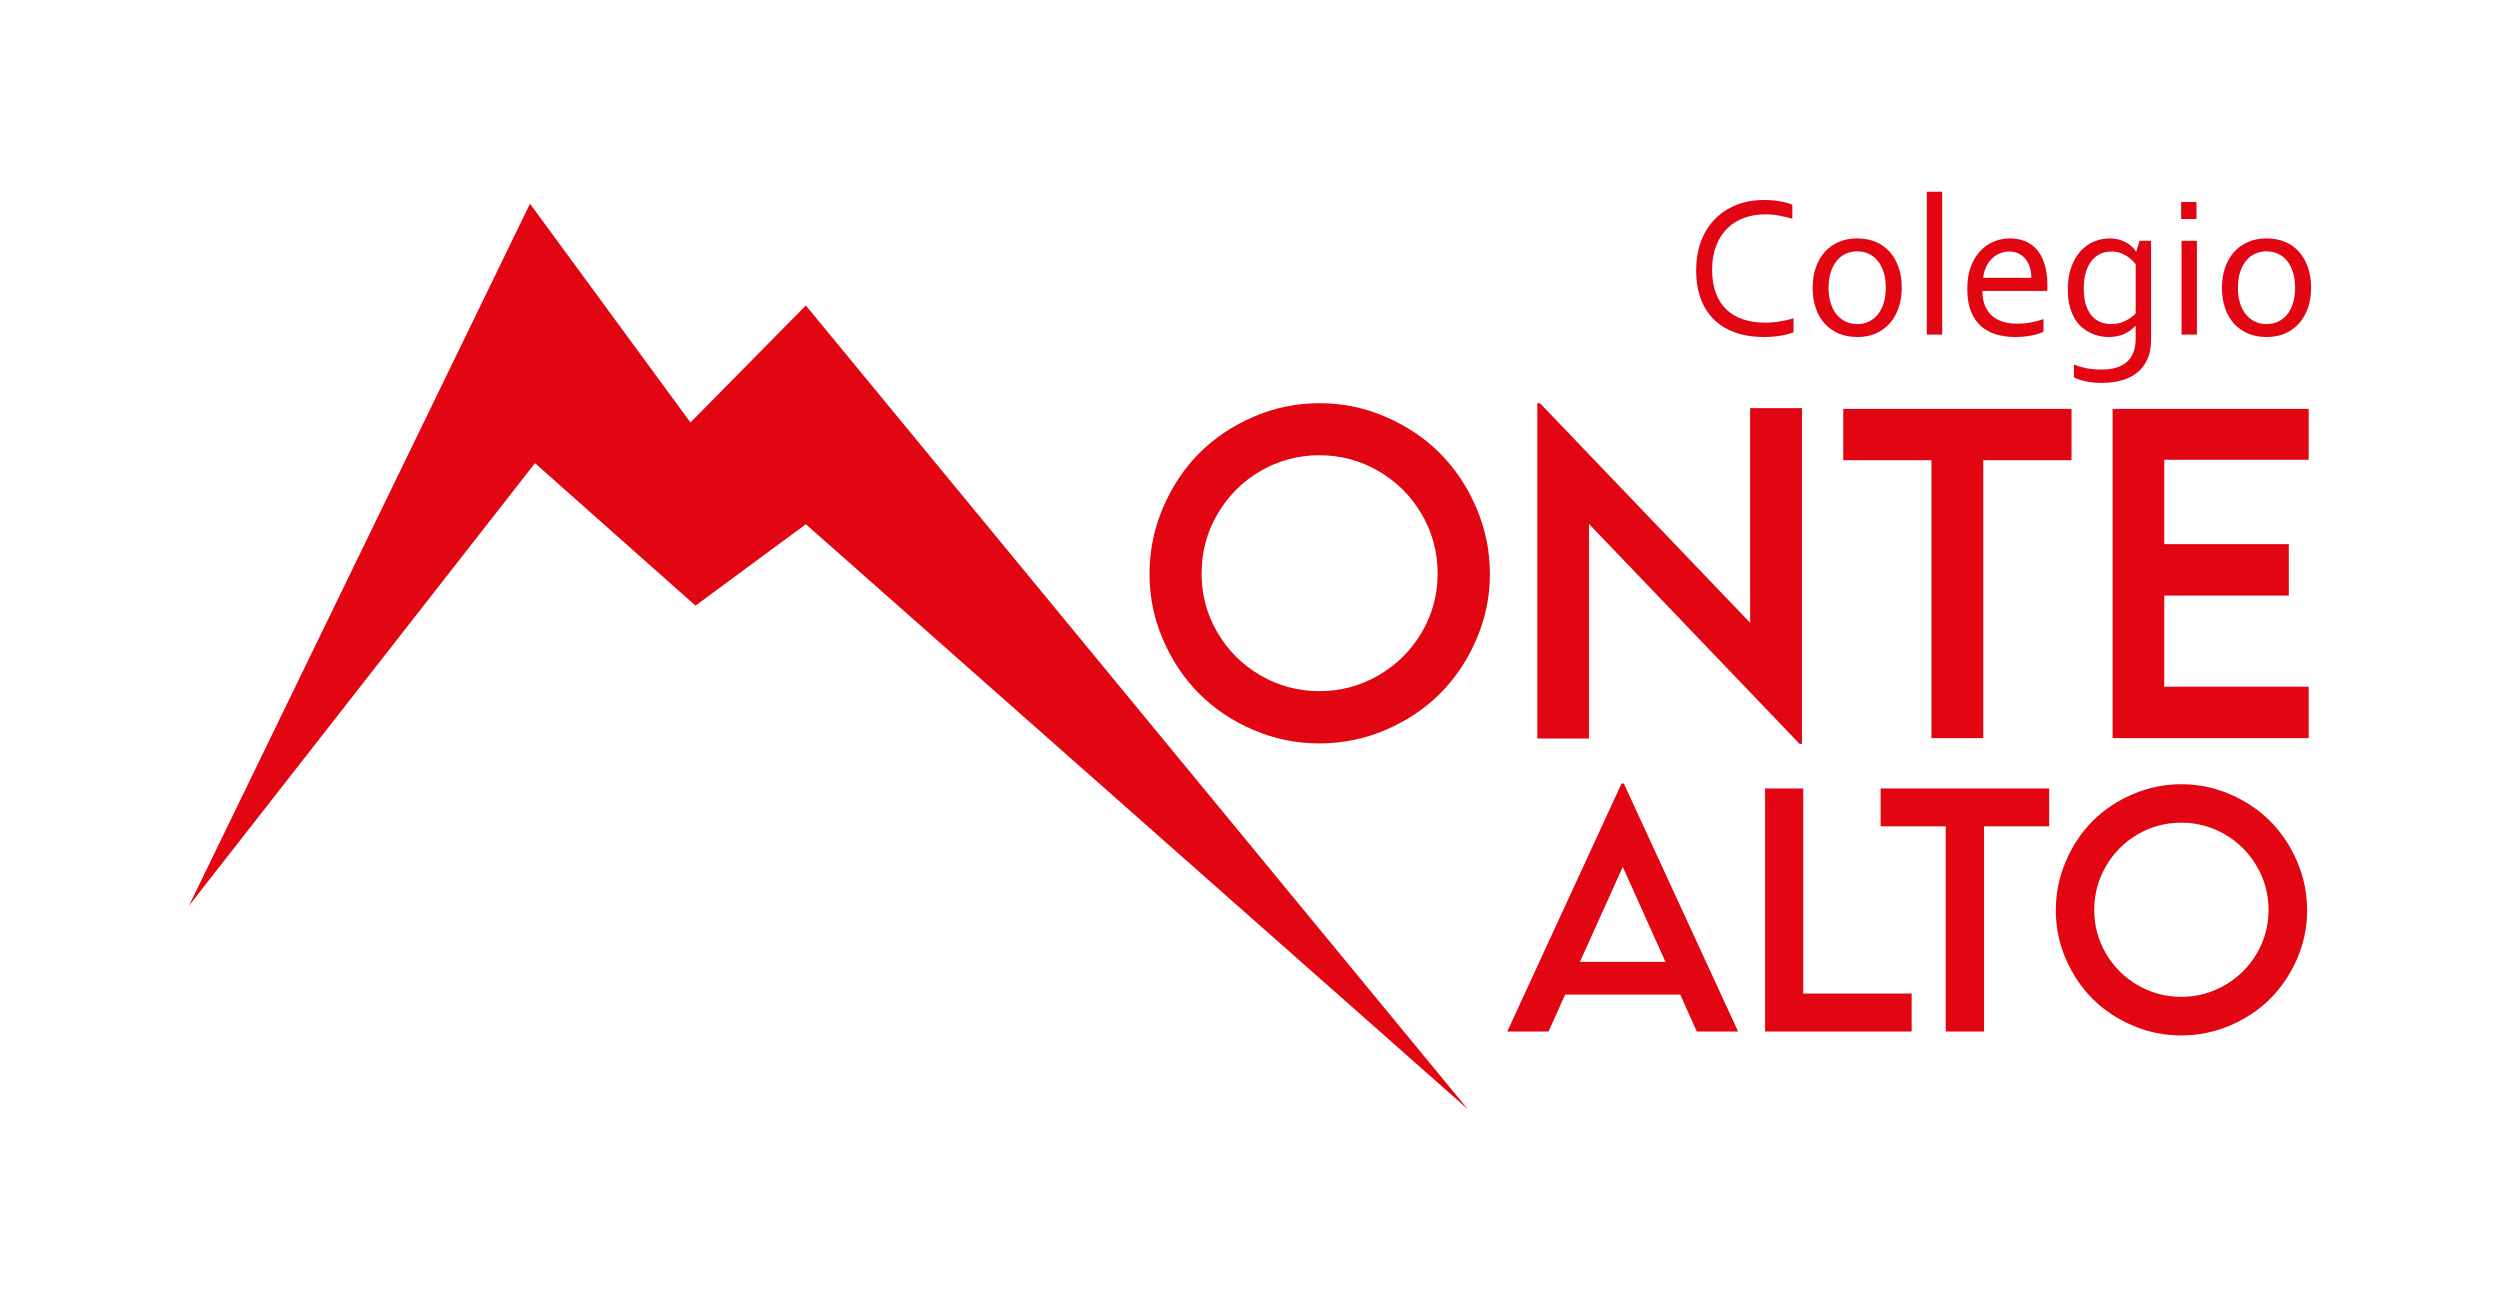 <?xml version="1.0" encoding="UTF-8"?>
<!DOCTYPE svg PUBLIC "-//W3C//DTD SVG 1.1//EN" "http://www.w3.org/Graphics/SVG/1.1/DTD/svg11.dtd">
<!-- Creator: CorelDRAW 2021 (64-Bit) -->
<svg xmlns="http://www.w3.org/2000/svg" xml:space="preserve" width="622px" height="322px" version="1.1" style="shape-rendering:geometricPrecision; text-rendering:geometricPrecision; image-rendering:optimizeQuality; fill-rule:evenodd; clip-rule:evenodd"
viewBox="0 0 622 322"
 xmlns:xlink="http://www.w3.org/1999/xlink"
 xmlns:xodm="http://www.corel.com/coreldraw/odm/2003">
 <defs>
  <style type="text/css">
   <![CDATA[
    .fil0 {fill:#E20613}
    .fil1 {fill:#E20613;fill-rule:nonzero}
   ]]>
  </style>
 </defs>
 <g id="Capa_x0020_1">
  <polygon class="fil0" points="47.001,225.365 131.859,50.681 171.792,105.112 200.493,75.998 365.216,275.999 200.493,130.428 173.039,150.682 133.106,115.238 "/>
  <path class="fil1" d="M344.708 181.617c-5.237,2.237 -10.718,3.347 -16.441,3.347 -5.723,0 -11.204,-1.11 -16.407,-3.347 -5.22,-2.237 -9.712,-5.238 -13.493,-9.019 -3.781,-3.78 -6.781,-8.273 -9.018,-13.476 -2.237,-5.185 -3.348,-10.631 -3.348,-16.319 0,-5.741 1.111,-11.222 3.348,-16.476 2.237,-5.238 5.237,-9.764 9.018,-13.563 3.781,-3.798 8.273,-6.815 13.511,-9.07 5.237,-2.255 10.717,-3.382 16.441,-3.382 5.723,0 11.186,1.127 16.406,3.382 5.221,2.255 9.73,5.272 13.528,9.07 3.781,3.799 6.816,8.325 9.053,13.563 2.255,5.254 3.382,10.735 3.382,16.476 0,5.688 -1.127,11.134 -3.382,16.319 -2.237,5.203 -5.272,9.696 -9.053,13.476 -3.798,3.781 -8.307,6.782 -13.545,9.019zm-31.131 -13.597c4.509,2.618 9.4,3.936 14.69,3.936 5.289,0 10.18,-1.318 14.707,-3.936 4.526,-2.619 8.099,-6.175 10.752,-10.666 2.637,-4.493 3.955,-9.383 3.955,-14.655 0,-5.325 -1.318,-10.25 -3.955,-14.759 -2.653,-4.527 -6.226,-8.1 -10.752,-10.736 -4.527,-2.619 -9.418,-3.937 -14.707,-3.937 -5.29,0 -10.181,1.318 -14.69,3.937 -4.492,2.636 -8.064,6.209 -10.684,10.736 -2.636,4.509 -3.936,9.434 -3.936,14.759 0,5.272 1.3,10.162 3.936,14.655 2.62,4.491 6.192,8.047 10.684,10.666z"/>
  <polygon id="_1" class="fil1" points="435.43,101.543 448.333,101.543 448.333,185.068 447.726,185.068 395.333,130.35 395.333,183.75 382.482,183.75 382.482,100.312 383.141,100.312 435.43,154.943 "/>
  <polygon id="_2" class="fil1" points="515.399,101.734 515.399,114.499 493.443,114.499 493.443,183.646 480.54,183.646 480.54,114.499 458.601,114.499 458.601,101.734 "/>
  <polygon id="_3" class="fil1" points="574.4,114.395 538.465,114.395 538.465,135.38 569.457,135.38 569.457,148.179 538.465,148.179 538.465,170.847 574.4,170.847 574.4,183.646 525.614,183.646 525.614,101.734 574.4,101.734 "/>
  <path class="fil1" d="M422.162 256.643l-4.123 -9.193 -28.631 0 -4.124 9.193 -10.282 0 28.439 -61.706 0.564 0 28.439 61.706 -10.282 0zm-29.079 -17.337l21.281 0 -10.615 -23.625 -10.666 23.625z"/>
  <polygon id="_1_0" class="fil1" points="448.642,247.193 475.622,247.193 475.622,256.643 439.154,256.643 439.154,196.167 448.642,196.167 "/>
  <polygon id="_2_1" class="fil1" points="509.836,196.167 509.836,205.591 493.625,205.591 493.625,256.643 484.098,256.643 484.098,205.591 467.9,205.591 467.9,196.167 "/>
  <path id="_3_2" class="fil1" d="M554.832 255.145c-3.867,1.652 -7.914,2.471 -12.139,2.471 -4.225,0 -8.272,-0.819 -12.113,-2.471 -3.854,-1.652 -7.171,-3.867 -9.962,-6.658 -2.792,-2.792 -5.007,-6.108 -6.659,-9.949 -1.652,-3.829 -2.471,-7.85 -2.471,-12.05 0,-4.239 0.819,-8.284 2.471,-12.164 1.652,-3.867 3.867,-7.21 6.659,-10.014 2.791,-2.804 6.108,-5.032 9.975,-6.697 3.867,-1.664 7.913,-2.496 12.138,-2.496 4.226,0 8.259,0.832 12.114,2.496 3.854,1.665 7.183,3.893 9.987,6.697 2.792,2.804 5.033,6.147 6.685,10.014 1.664,3.88 2.497,7.925 2.497,12.164 0,4.2 -0.833,8.221 -2.497,12.05 -1.652,3.841 -3.893,7.157 -6.685,9.949 -2.804,2.791 -6.133,5.006 -10,6.658zm-22.984 -10.039c3.328,1.934 6.94,2.907 10.845,2.907 3.905,0 7.517,-0.973 10.858,-2.907 3.342,-1.933 5.98,-4.558 7.939,-7.875 1.947,-3.316 2.92,-6.927 2.92,-10.82 0,-3.931 -0.973,-7.567 -2.92,-10.897 -1.959,-3.342 -4.597,-5.98 -7.939,-7.926 -3.341,-1.933 -6.953,-2.906 -10.858,-2.906 -3.905,0 -7.517,0.973 -10.845,2.906 -3.317,1.946 -5.955,4.584 -7.888,7.926 -1.947,3.33 -2.907,6.966 -2.907,10.897 0,3.893 0.96,7.504 2.907,10.82 1.933,3.317 4.571,5.942 7.888,7.875z"/>
  <path class="fil1" d="M439.114 53.331c-1.843,0 -3.561,0.293 -5.162,0.871 -1.601,0.578 -2.991,1.45 -4.173,2.598 -1.174,1.157 -2.104,2.589 -2.782,4.299 -0.679,1.71 -1.022,3.704 -1.022,5.975 0,2.263 0.318,4.215 0.946,5.883 0.629,1.659 1.526,3.033 2.682,4.123 1.164,1.09 2.556,1.894 4.19,2.414 1.634,0.528 3.453,0.787 5.455,0.787 0.554,0 1.132,-0.025 1.744,-0.083 0.612,-0.051 1.232,-0.135 1.852,-0.235 0.62,-0.101 1.223,-0.218 1.818,-0.352 0.586,-0.135 1.114,-0.277 1.576,-0.436l0 3.503c-0.964,0.377 -2.087,0.662 -3.361,0.872 -1.282,0.2 -2.589,0.301 -3.93,0.301 -2.732,0 -5.162,-0.377 -7.274,-1.139 -2.112,-0.763 -3.88,-1.861 -5.313,-3.286 -1.433,-1.424 -2.514,-3.159 -3.251,-5.212 -0.738,-2.062 -1.107,-4.391 -1.107,-6.989 0,-2.556 0.386,-4.902 1.165,-7.048 0.78,-2.145 1.902,-3.989 3.369,-5.531 1.467,-1.533 3.243,-2.74 5.329,-3.595 2.096,-0.863 4.442,-1.291 7.04,-1.291 0.687,0 1.374,0.026 2.045,0.084 0.67,0.059 1.316,0.143 1.927,0.244 0.612,0.108 1.181,0.234 1.709,0.376 0.52,0.152 0.972,0.302 1.35,0.462l0 3.511c-0.998,-0.31 -2.087,-0.579 -3.26,-0.788 -1.182,-0.209 -2.363,-0.318 -3.562,-0.318z"/>
  <path id="_1_3" class="fil1" d="M469.182 71.608c0,-1.442 -0.176,-2.724 -0.528,-3.847 -0.352,-1.123 -0.846,-2.078 -1.475,-2.858 -0.636,-0.779 -1.382,-1.366 -2.254,-1.768 -0.872,-0.402 -1.827,-0.603 -2.858,-0.603 -1.03,0 -1.986,0.201 -2.857,0.603 -0.871,0.402 -1.617,0.989 -2.255,1.768 -0.628,0.78 -1.122,1.735 -1.474,2.858 -0.352,1.123 -0.528,2.405 -0.528,3.847 0,1.424 0.176,2.698 0.528,3.821 0.352,1.123 0.846,2.07 1.492,2.841 0.636,0.771 1.39,1.358 2.262,1.76 0.872,0.402 1.827,0.603 2.858,0.603 1.03,0 1.977,-0.201 2.84,-0.603 0.864,-0.402 1.61,-0.989 2.246,-1.76 0.629,-0.771 1.123,-1.718 1.475,-2.841 0.352,-1.123 0.528,-2.397 0.528,-3.821zm3.972 0c0,1.835 -0.26,3.503 -0.787,5.003 -0.52,1.508 -1.265,2.799 -2.221,3.863 -0.964,1.072 -2.12,1.902 -3.478,2.497 -1.366,0.587 -2.891,0.88 -4.575,0.88 -1.735,0 -3.294,-0.293 -4.66,-0.88 -1.366,-0.595 -2.53,-1.425 -3.494,-2.497 -0.956,-1.064 -1.685,-2.355 -2.196,-3.863 -0.511,-1.5 -0.762,-3.168 -0.762,-5.003 0,-1.852 0.259,-3.529 0.787,-5.029 0.52,-1.508 1.266,-2.798 2.221,-3.88 0.964,-1.08 2.129,-1.91 3.494,-2.505 1.366,-0.587 2.9,-0.88 4.584,-0.88 1.718,0 3.269,0.293 4.643,0.88 1.383,0.595 2.548,1.425 3.495,2.505 0.947,1.082 1.676,2.372 2.187,3.88 0.511,1.5 0.762,3.177 0.762,5.029z"/>
  <polygon id="_2_4" class="fil1" points="479.398,83.248 479.398,47.699 483.219,47.699 483.219,83.248 "/>
  <path id="_3_5" class="fil1" d="M499.887 62.583c-0.888,0 -1.701,0.176 -2.463,0.519 -0.755,0.343 -1.417,0.805 -1.978,1.399 -0.562,0.587 -1.023,1.282 -1.375,2.078 -0.343,0.788 -0.561,1.635 -0.645,2.54l11.967 0c0,-0.922 -0.117,-1.777 -0.361,-2.564 -0.242,-0.796 -0.594,-1.492 -1.064,-2.079 -0.46,-0.595 -1.03,-1.055 -1.718,-1.391 -0.678,-0.335 -1.466,-0.502 -2.363,-0.502zm1.986 17.949c1.257,0 2.405,-0.1 3.445,-0.301 1.038,-0.201 2.078,-0.486 3.108,-0.855l0 3.151c-0.838,0.411 -1.868,0.729 -3.092,0.972 -1.232,0.235 -2.548,0.352 -3.955,0.352 -1.668,0 -3.235,-0.209 -4.701,-0.637 -1.467,-0.427 -2.732,-1.114 -3.805,-2.062 -1.064,-0.946 -1.902,-2.186 -2.514,-3.72 -0.604,-1.525 -0.905,-3.369 -0.905,-5.531 0,-2.128 0.293,-3.972 0.88,-5.531 0.595,-1.567 1.374,-2.866 2.355,-3.913 0.98,-1.048 2.111,-1.836 3.385,-2.355 1.274,-0.528 2.606,-0.788 3.998,-0.788 1.307,0 2.53,0.218 3.662,0.654 1.139,0.435 2.128,1.115 2.958,2.053 0.838,0.93 1.492,2.137 1.978,3.612 0.477,1.474 0.72,3.243 0.72,5.304 0,0.193 0,0.361 0,0.503 0,0.143 -0.008,0.453 -0.025,0.947l-16.132 0c0,1.483 0.218,2.741 0.671,3.779 0.452,1.032 1.064,1.878 1.843,2.523 0.78,0.637 1.685,1.106 2.733,1.399 1.047,0.294 2.178,0.444 3.393,0.444z"/>
  <path id="_4" class="fil1" d="M518.441 71.742c0,1.835 0.218,3.335 0.662,4.492 0.444,1.164 1.006,2.07 1.692,2.715 0.679,0.645 1.416,1.089 2.221,1.324 0.805,0.243 1.567,0.36 2.288,0.36 1.181,0 2.296,-0.243 3.327,-0.721 1.031,-0.477 1.944,-1.131 2.732,-1.952l0 -12.201c-0.21,-0.294 -0.511,-0.629 -0.889,-0.998 -0.376,-0.377 -0.812,-0.72 -1.315,-1.039 -0.503,-0.319 -1.073,-0.587 -1.71,-0.813 -0.637,-0.218 -1.34,-0.326 -2.095,-0.326 -1.131,0 -2.129,0.226 -2.991,0.678 -0.855,0.444 -1.576,1.073 -2.162,1.877 -0.578,0.805 -1.023,1.76 -1.316,2.883 -0.294,1.123 -0.444,2.363 -0.444,3.721zm6.436 -12.428c1.014,0.017 1.902,0.143 2.656,0.394 0.754,0.243 1.4,0.545 1.944,0.913 0.537,0.369 0.972,0.73 1.291,1.09 0.318,0.36 0.536,0.645 0.654,0.854l0.1 0 0.788 -2.648 2.874 0 0 24.697c0,1.801 -0.293,3.369 -0.888,4.701 -0.586,1.332 -1.416,2.438 -2.48,3.327 -1.073,0.88 -2.355,1.542 -3.855,1.969 -1.5,0.436 -3.16,0.654 -4.987,0.654 -1.541,0 -2.916,-0.134 -4.131,-0.402 -1.215,-0.268 -2.162,-0.596 -2.849,-0.964l0 -3.21c0.553,0.226 1.097,0.42 1.617,0.57 0.528,0.151 1.064,0.277 1.626,0.386 0.553,0.1 1.123,0.184 1.71,0.226 0.578,0.05 1.223,0.076 1.926,0.076 2.741,0 4.844,-0.638 6.303,-1.911 1.458,-1.283 2.187,-3.227 2.187,-5.841l0 -3.118 -0.075 0c-0.839,0.913 -1.802,1.609 -2.917,2.079 -1.106,0.46 -2.372,0.695 -3.796,0.695 -0.654,0 -1.358,-0.075 -2.112,-0.218 -0.754,-0.151 -1.508,-0.402 -2.262,-0.754 -0.754,-0.352 -1.476,-0.813 -2.171,-1.399 -0.687,-0.579 -1.291,-1.308 -1.819,-2.18 -0.519,-0.879 -0.946,-1.91 -1.265,-3.108 -0.318,-1.19 -0.477,-2.573 -0.477,-4.14 0,-2.179 0.293,-4.065 0.888,-5.657 0.586,-1.6 1.366,-2.916 2.338,-3.964 0.964,-1.047 2.07,-1.826 3.318,-2.346 1.249,-0.511 2.531,-0.771 3.864,-0.771z"/>
  <path id="_5" class="fil1" d="M542.768 83.248l0 -23.331 3.821 0 0 23.331 -3.821 0zm-0.1 -28.761l0 -4.223 3.821 0 0 4.223 -3.821 0z"/>
  <path id="_6" class="fil1" d="M571.026 71.608c0,-1.442 -0.176,-2.724 -0.528,-3.847 -0.352,-1.123 -0.846,-2.078 -1.475,-2.858 -0.637,-0.779 -1.383,-1.366 -2.254,-1.768 -0.872,-0.402 -1.827,-0.603 -2.858,-0.603 -1.031,0 -1.986,0.201 -2.858,0.603 -0.871,0.402 -1.617,0.989 -2.254,1.768 -0.628,0.78 -1.123,1.735 -1.474,2.858 -0.352,1.123 -0.528,2.405 -0.528,3.847 0,1.424 0.176,2.698 0.528,3.821 0.351,1.123 0.846,2.07 1.491,2.841 0.637,0.771 1.391,1.358 2.263,1.76 0.871,0.402 1.827,0.603 2.857,0.603 1.031,0 1.978,-0.201 2.841,-0.603 0.863,-0.402 1.609,-0.989 2.246,-1.76 0.629,-0.771 1.123,-1.718 1.475,-2.841 0.352,-1.123 0.528,-2.397 0.528,-3.821zm3.972 0c0,1.835 -0.26,3.503 -0.788,5.003 -0.52,1.508 -1.265,2.799 -2.22,3.863 -0.964,1.072 -2.12,1.902 -3.478,2.497 -1.366,0.587 -2.891,0.88 -4.576,0.88 -1.734,0 -3.293,-0.293 -4.659,-0.88 -1.366,-0.595 -2.531,-1.425 -3.494,-2.497 -0.956,-1.064 -1.685,-2.355 -2.196,-3.863 -0.511,-1.5 -0.762,-3.168 -0.762,-5.003 0,-1.852 0.259,-3.529 0.787,-5.029 0.519,-1.508 1.265,-2.798 2.221,-3.88 0.964,-1.08 2.128,-1.91 3.494,-2.505 1.366,-0.587 2.9,-0.88 4.584,-0.88 1.718,0 3.269,0.293 4.643,0.88 1.382,0.595 2.548,1.425 3.494,2.505 0.947,1.082 1.676,2.372 2.188,3.88 0.51,1.5 0.762,3.177 0.762,5.029z"/>
 </g>
</svg>
